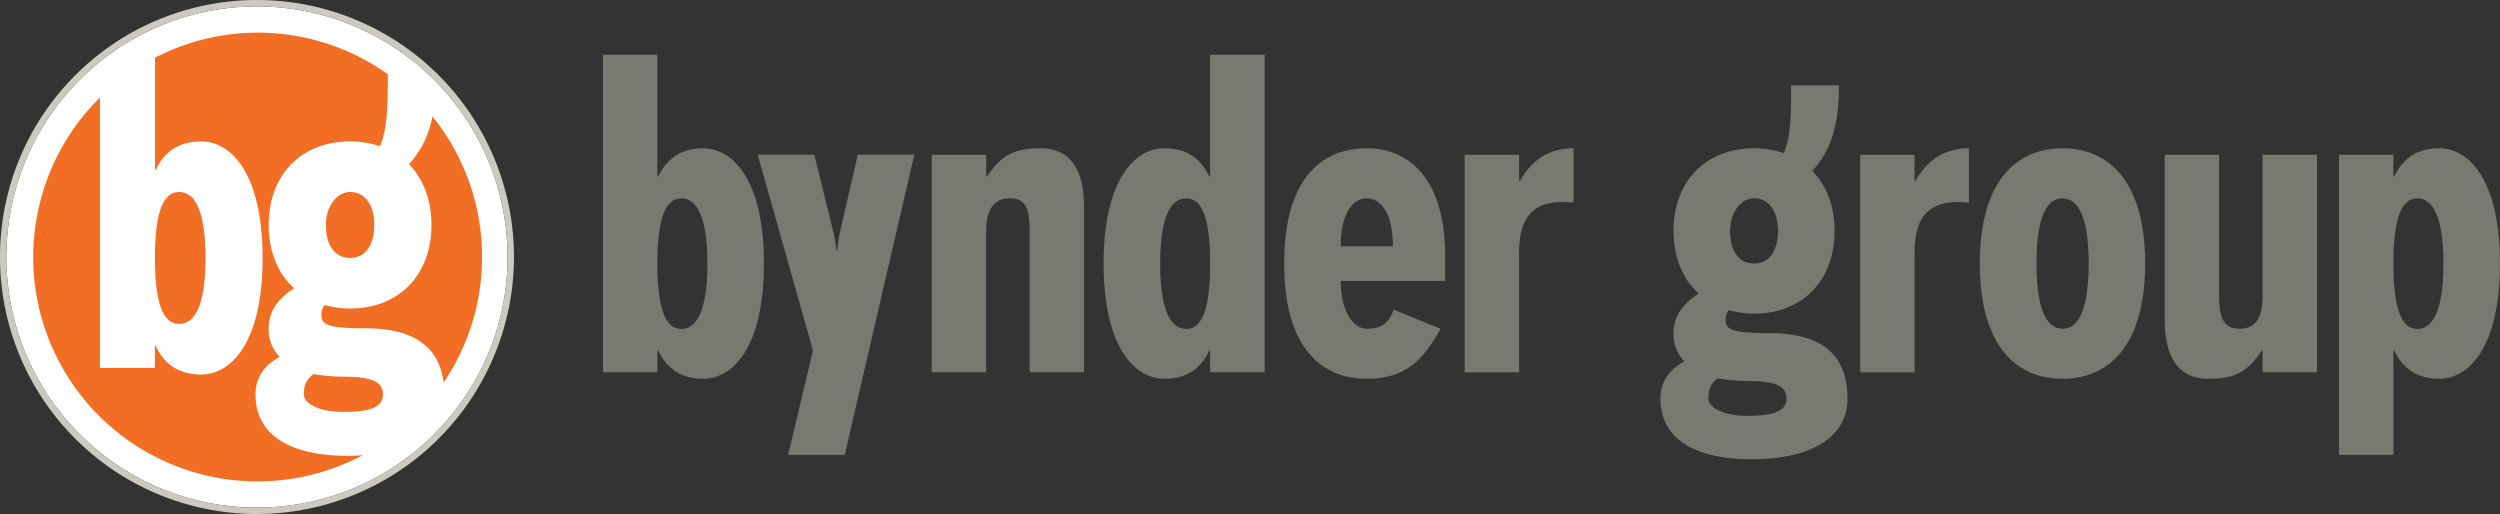 <svg xmlns="http://www.w3.org/2000/svg" id="Layer_1" data-name="Layer 1" viewBox="0 0 1023.53 210.44"><rect x="0" y="0" width="1023.53" height="210.44" fill="#333333" stroke="none"/><defs><style>.cls-1{fill:#fff;}.cls-2{fill:#797972;}.cls-3{fill:#f26e25;}.cls-4{fill:#cbc9c0;}</style></defs><title>bynder-group-logo</title><path class="cls-1" d="M105.45,281.4A102.6,102.6,0,1,0,208.05,384,102.71,102.71,0,0,0,105.45,281.4Z" transform="translate(-0.24 -278.78)"></path><path class="cls-2" d="M288.08,433.87c-7.13,0-14.25-2.67-18.35-11.58h-.35v8.91H247.11v-130h22.27v49.87h.35c4.1-8.9,11.22-11.58,18.35-11.58,12.47,0,24.93,13.36,24.93,47.2S300.55,433.87,288.08,433.87ZM279.17,360c-5.34,0-9.79,5.35-9.79,26.72s4.45,26.72,9.79,26.72,10.69-5.34,10.69-26.72S284.52,360,279.17,360Z" transform="translate(-0.24 -278.78)"></path><path class="cls-2" d="M346.08,465H322.92l10.15-42.75-22.62-80.14h23.16l7.48,30.27a60.73,60.73,0,0,1,1.6,8.91h.36a57.79,57.79,0,0,1,1.42-8.91l6.95-30.27h23.15Z" transform="translate(-0.24 -278.78)"></path><path class="cls-2" d="M421.78,431.2V373.49c0-8-.89-13.54-8-13.54s-9.8,5.35-9.8,13.36V431.2H381.7V342.15H404v8.9h.36c5.88-8.9,11.22-11.58,21.91-11.58,8.9,0,17.81,4.81,17.81,24V431.2Z" transform="translate(-0.24 -278.78)"></path><path class="cls-2" d="M495.7,431.2v-8.91h-.36c-4.09,8.91-11.22,11.58-18.34,11.58-12.47,0-24.94-13.36-24.94-47.2s12.47-47.2,24.94-47.2c7.12,0,14.25,2.68,18.34,11.58h.36V301.18H518v130ZM485.9,360c-5.34,0-10.68,5.35-10.68,26.72s5.34,26.72,10.68,26.72,9.8-5.34,9.8-26.72S491.25,360,485.9,360Z" transform="translate(-0.24 -278.78)"></path><path class="cls-2" d="M549.14,393.8c0,12.82,5.34,19.59,10.68,19.59s8.91-1.78,11-7.84l19.24,7.84C583,425.86,576,433.87,559.82,433.87c-17.63,0-33.83-11.58-33.83-47.2s16-47.2,33.83-47.2,32.07,13.36,32.07,43.64V393.8ZM559.82,360c-5.34,0-10.68,5.35-10.68,19.6h21.37C570.51,365.3,565.17,360,559.82,360Z" transform="translate(-0.24 -278.78)"></path><path class="cls-2" d="M622.17,382.22v49H599.91V342.15h22.26v10.68h.36q7.49-13.35,21.91-13.36v22.27C628.41,360,622.17,367.08,622.17,382.22Z" transform="translate(-0.24 -278.78)"></path><path class="cls-2" d="M685.41,415.17c0-7.84,4.81-12.65,10.33-16.21-6.59-5.88-10.33-14.78-10.33-25.65,0-20.48,13.36-33.84,33-33.84a37.72,37.72,0,0,1,12.11,2c3-7.12,3-15.32,3-27.78h19.59c0,18.16-3.92,27.25-10.86,35.08,5.7,5.88,9.08,14.25,9.08,24.58,0,20.49-13.36,33.85-32.95,33.85A38.08,38.08,0,0,1,708,405.73a6.25,6.25,0,0,0-1.25,4.1c0,3.56,1.78,5.34,17.81,5.34,19.6,0,32.06,7.3,32.06,26.72,0,17.63-17.81,24.93-39.18,24.93s-37.4-7.12-37.4-24.93c0-7.49,4.45-12.29,9.79-15.14A15.69,15.69,0,0,1,685.41,415.17Zm14.25,26.72c0,3.38,5.34,7.12,16,7.12s16-1.78,16-7.12-5.34-7.13-16-7.13a73.59,73.59,0,0,1-12.11-1.07C701.08,435.47,699.66,437.79,699.66,441.89Zm8.9-68.58c0,8.2,3.57,13.36,9.8,13.36s9.8-5.16,9.8-13.36c0-7.83-3.57-13.36-9.8-13.36C713.19,360,708.56,365.48,708.56,373.31Z" transform="translate(-0.24 -278.78)"></path><path class="cls-2" d="M784.08,382.22v49H761.82V342.15h22.26v10.68h.36q7.48-13.35,21.91-13.36v22.27C790.32,360,784.08,367.08,784.08,382.22Z" transform="translate(-0.24 -278.78)"></path><path class="cls-2" d="M844.64,433.87c-17.63,0-33.83-11.93-33.83-47.2s16.2-47.2,33.83-47.2,33.85,11.94,33.85,47.2S862.28,433.87,844.64,433.87Zm0-73.92C839.3,360,834,365.3,834,386.67s5.34,26.72,10.68,26.72,10.69-5.34,10.69-26.72S850,360,844.64,360Z" transform="translate(-0.24 -278.78)"></path><path class="cls-2" d="M926.58,431.2v-8.91h-.36c-5.87,8.91-11.22,11.58-21.9,11.58-8.91,0-17.81-4.81-17.81-24V342.15h22.26v57.7c0,8,1.25,13.54,8.37,13.54s9.44-5.34,9.44-13.36V342.15h22.27V431.2Z" transform="translate(-0.24 -278.78)"></path><path class="cls-2" d="M998.83,433.87c-7.12,0-14.25-2.67-18.35-11.58h-.35V465H957.86V342.15h22.27v8.9h.35c4.1-8.9,11.23-11.58,18.35-11.58,12.47,0,24.93,13.36,24.93,47.2S1011.3,433.87,998.83,433.87ZM989.92,360c-5.34,0-9.79,5.35-9.79,26.72s4.45,26.72,9.79,26.72,10.69-5.34,10.69-26.72S995.27,360,989.92,360Z" transform="translate(-0.24 -278.78)"></path><path class="cls-3" d="M73.57,411.39c5.41,0,10.81-5.4,10.81-27s-5.4-27-10.81-27-9.9,5.4-9.9,27S68.17,411.39,73.57,411.39Z" transform="translate(-0.24 -278.78)"></path><path class="cls-3" d="M159,309.18a91.54,91.54,0,0,0-95.28-6.79v46H64c4.14-9,11.34-11.7,18.54-11.7,12.61,0,25.21,13.5,25.21,47.71s-12.6,47.71-25.21,47.71c-7.2,0-14.4-2.7-18.54-11.7h-.36v9H41.16V318.69A91.83,91.83,0,0,0,148.77,465.13c-2,.14-4,.28-6.11.28-21.6,0-37.81-7.21-37.81-25.21,0-7.57,4.5-12.43,9.9-15.31a15.84,15.84,0,0,1-4.5-11.7c0-7.93,4.87-12.79,10.44-16.39-6.65-5.94-10.44-14.94-10.44-25.92,0-20.71,13.51-34.21,33.31-34.21a37.77,37.77,0,0,1,12.25,2c3.06-7.21,3.22-16.79,3.22-29.39Z" transform="translate(-0.24 -278.78)"></path><path class="cls-3" d="M176.88,370.88c0,20.7-13.51,34.21-33.32,34.21a38.11,38.11,0,0,1-10.44-1.45,6.34,6.34,0,0,0-1.26,4.15c0,3.6,1.8,5.4,18,5.4,18.06,0,30,6.25,32,22.22a91.76,91.76,0,0,0-4.58-109A39.41,39.41,0,0,1,167.69,346C173.45,352,176.88,360.43,176.88,370.88Z" transform="translate(-0.24 -278.78)"></path><path class="cls-3" d="M140.86,433a73.19,73.19,0,0,1-12.24-1.08c-2.53,1.8-4,4.15-4,8.29,0,3.42,5.4,7.2,16.2,7.2s16.21-1.8,16.21-7.2S151.67,433,140.86,433Z" transform="translate(-0.24 -278.78)"></path><path class="cls-3" d="M143.56,384.38c6.31,0,9.91-5.22,9.91-13.5,0-7.93-3.6-13.51-9.91-13.51-5.22,0-9.9,5.58-9.9,13.51C133.66,379.16,137.26,384.38,143.56,384.38Z" transform="translate(-0.24 -278.78)"></path><path class="cls-4" d="M105.45,489.22A105.22,105.22,0,1,1,210.67,384,105.34,105.34,0,0,1,105.45,489.22Zm0-207.82A102.6,102.6,0,1,0,208.05,384,102.71,102.71,0,0,0,105.45,281.4Z" transform="translate(-0.24 -278.78)"></path></svg>